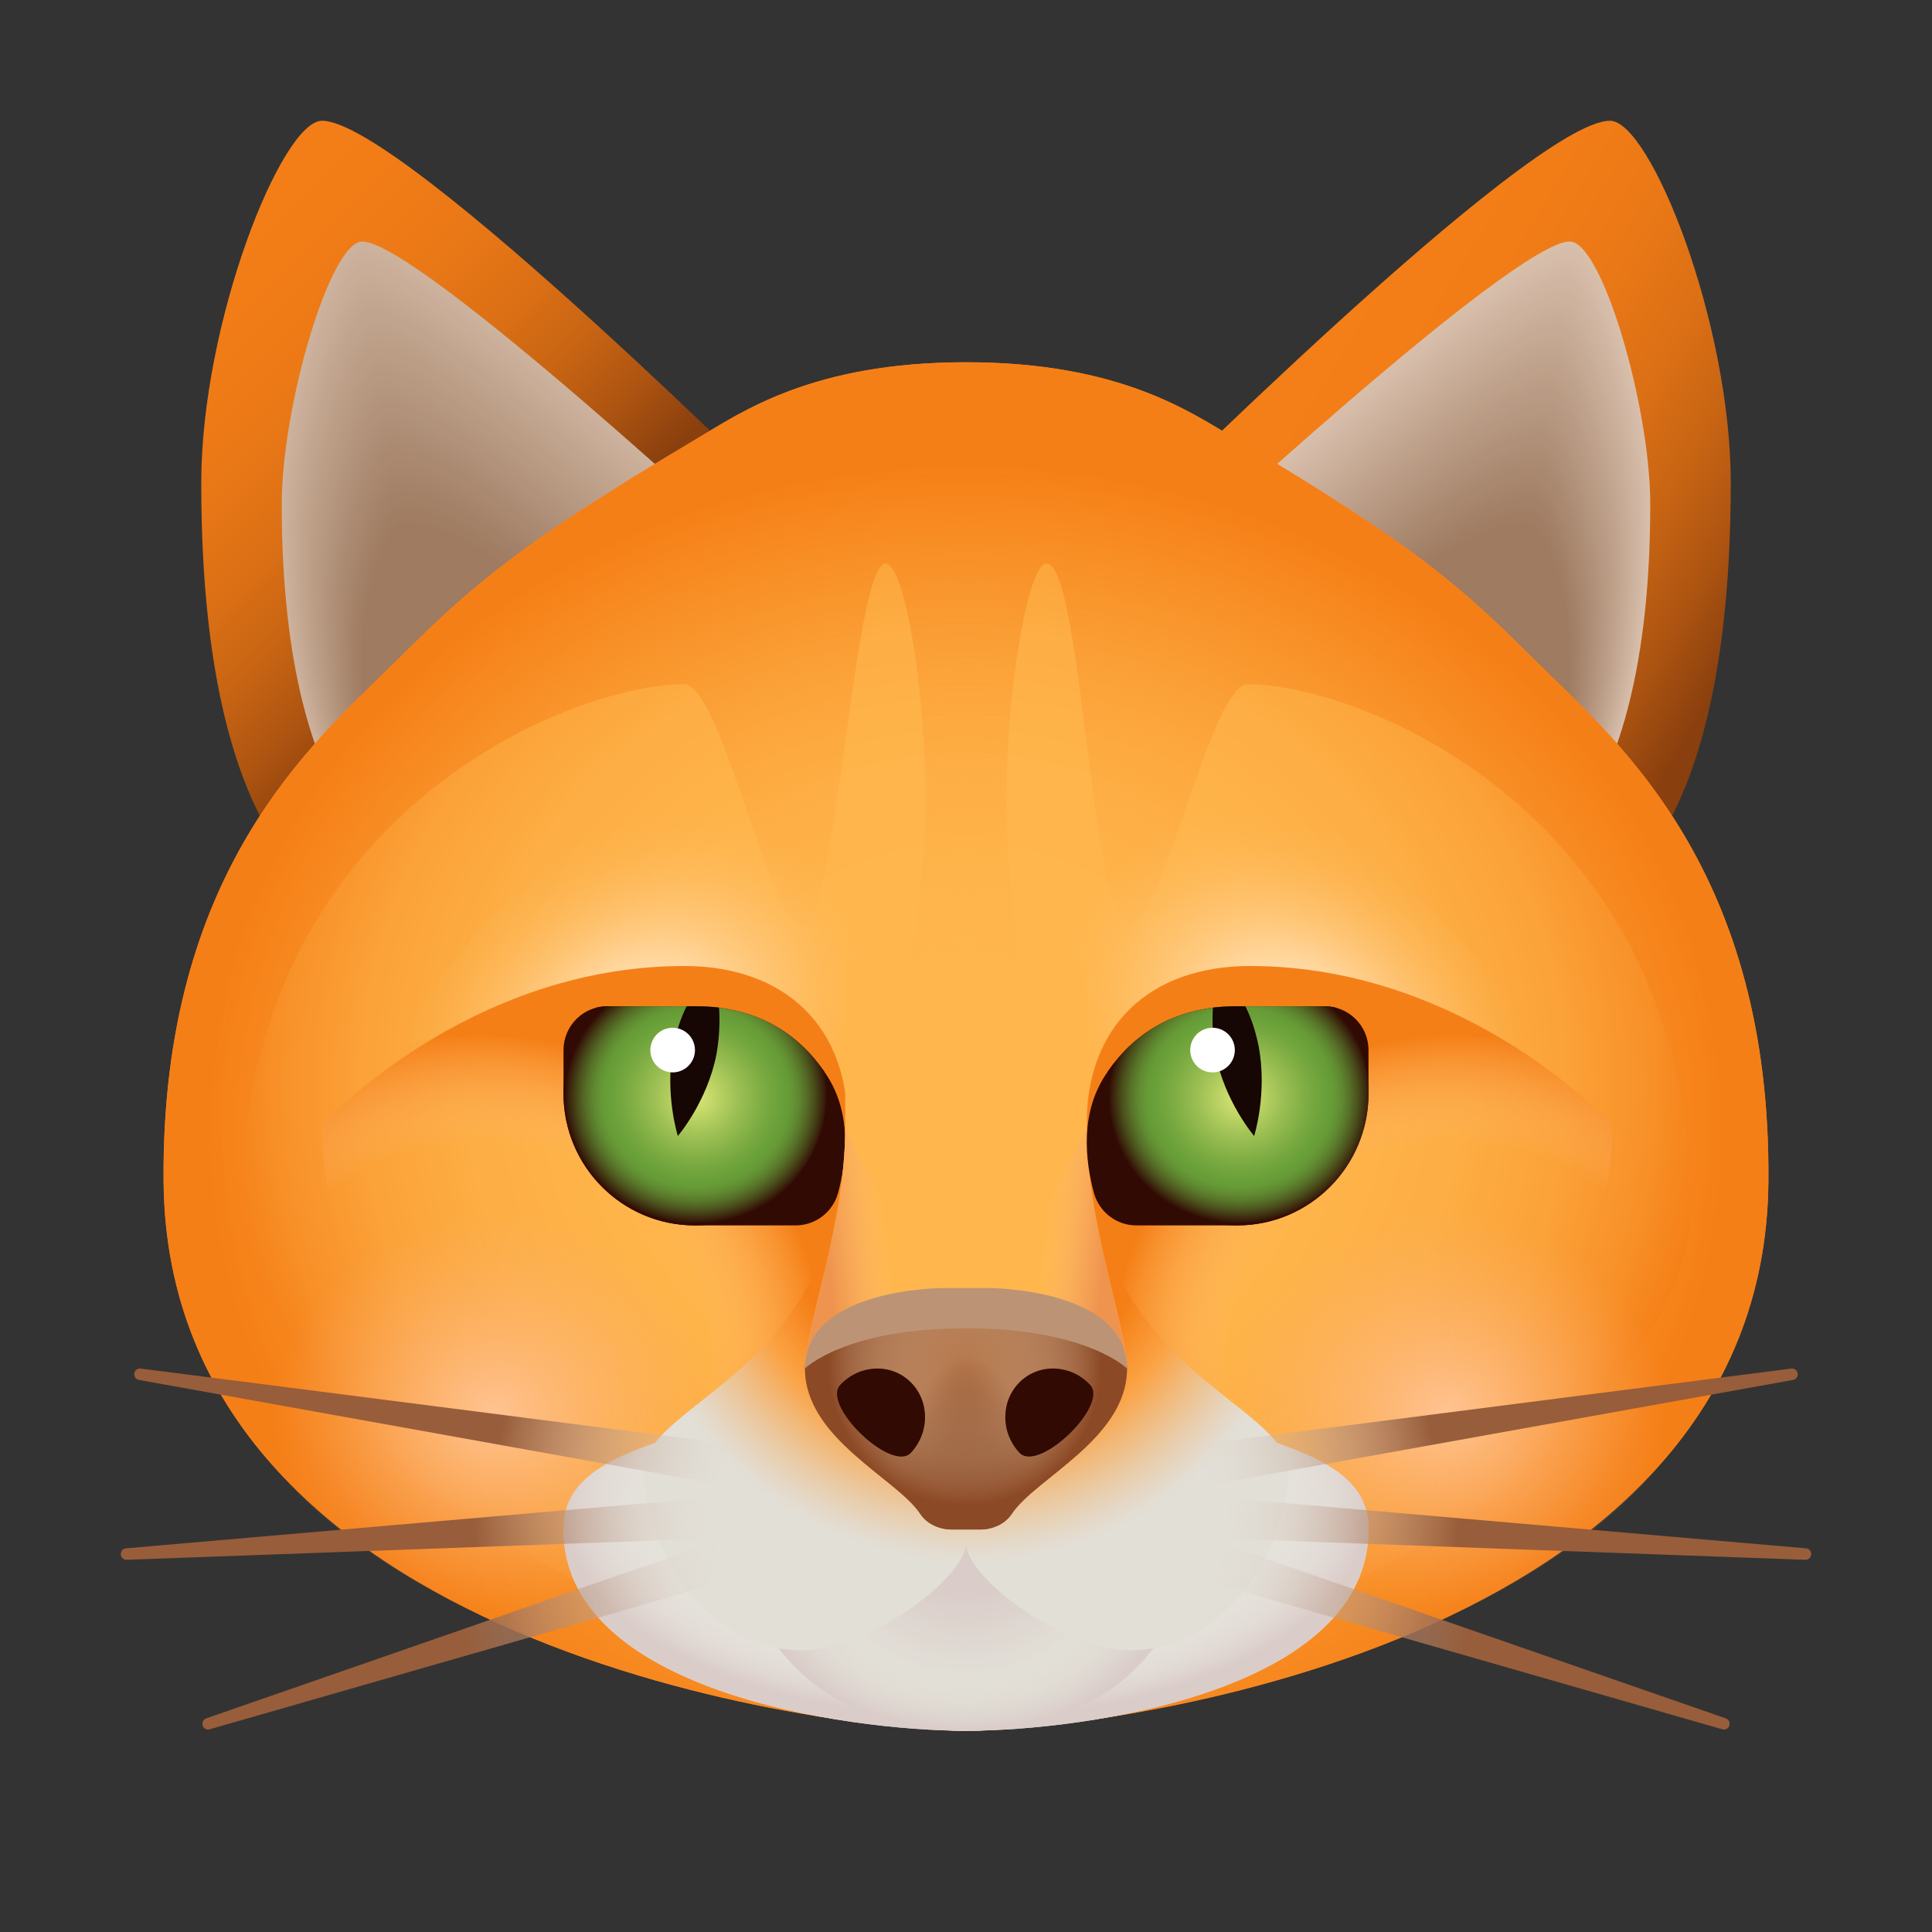 <svg xmlns="http://www.w3.org/2000/svg"  viewBox="0 0 48 48" width="32px" height="32px"><rect x="0" y="0" width="48" height="48" fill="#333333" stroke="none"/><linearGradient id="lqP99P5_ON9uJZhpAmjP~a" x1="31.138" x2="43.497" y1="8.321" y2="15.773" gradientUnits="userSpaceOnUse"><stop offset="0" stop-color="#f57f17"/><stop offset=".294" stop-color="#f27d17"/><stop offset=".474" stop-color="#ea7816"/><stop offset=".623" stop-color="#dc7015"/><stop offset=".756" stop-color="#c76413"/><stop offset=".877" stop-color="#ad5411"/><stop offset=".989" stop-color="#8d410e"/><stop offset="1" stop-color="#893f0e"/></linearGradient><path fill="url(#lqP99P5_ON9uJZhpAmjP~a)" d="M28,13c0,0,10-10,12-10c1,0,3,5,3,9c0,10.253-4,11-5,11C31,20,28,13,28,13z"/><path fill="#d8bfac" d="M29,14c0,0,8.6-8,10-8c0.8,0,2,4.093,2,6.526C41,20.621,37.8,22,37,22C31.4,19.632,29,14,29,14z"/><path fill="#d7beab" d="M29.039,14.039c0,0,8.537-7.947,9.946-7.947c0.796,0,1.988,4.063,1.988,6.484 c0,8.052-3.186,9.424-3.982,9.424C31.416,19.644,29.039,14.039,29.039,14.039z"/><path fill="#d6bdaa" d="M29.079,14.079c0,0,8.474-7.895,9.893-7.895c0.793,0,1.975,4.034,1.975,6.442 c0,8.009-3.172,9.374-3.965,9.374C31.432,19.657,29.079,14.079,29.079,14.079z"/><path fill="#d6bca9" d="M29.118,14.118c0,0,8.411-7.842,9.839-7.842c0.789,0,1.963,4.004,1.963,6.4 c0,7.966-3.158,9.324-3.947,9.324C31.447,19.669,29.118,14.118,29.118,14.118z"/><path fill="#d5bba8" d="M29.158,14.158c0,0,8.347-7.789,9.786-7.789c0.786,0,1.951,3.975,1.951,6.357 c0,7.924-3.144,9.274-3.93,9.274C31.463,19.681,29.158,14.158,29.158,14.158z"/><path fill="#d4bba7" d="M29.197,14.197c0,0,8.284-7.737,9.732-7.737c0.782,0,1.939,3.945,1.939,6.315 c0,7.881-3.13,9.224-3.912,9.224C31.479,19.694,29.197,14.197,29.197,14.197z"/><path fill="#d3baa6" d="M29.237,14.237c0,0,8.221-7.684,9.679-7.684c0.779,0,1.926,3.916,1.926,6.273 c0,7.839-3.116,9.175-3.895,9.175C31.495,19.706,29.237,14.237,29.237,14.237z"/><path fill="#d3b9a5" d="M29.276,14.276c0,0,8.158-7.632,9.625-7.632c0.775,0,1.914,3.886,1.914,6.231 c0,7.796-3.102,9.125-3.877,9.125C31.511,19.719,29.276,14.276,29.276,14.276z"/><path fill="#d2b8a4" d="M29.316,14.316c0,0,8.095-7.579,9.572-7.579c0.772,0,1.902,3.857,1.902,6.188 c0,7.753-3.088,9.075-3.86,9.075C31.526,19.731,29.316,14.316,29.316,14.316z"/><path fill="#d1b7a3" d="M29.355,14.355c0,0,8.032-7.526,9.518-7.526c0.768,0,1.889,3.828,1.889,6.146 c0,7.711-3.074,9.025-3.842,9.025C31.542,19.744,29.355,14.355,29.355,14.355z"/><path fill="#d0b6a2" d="M29.395,14.395c0,0,7.968-7.474,9.465-7.474c0.765,0,1.877,3.798,1.877,6.104 c0,7.668-3.06,8.975-3.825,8.975C31.558,19.756,29.395,14.395,29.395,14.395z"/><path fill="#d0b5a1" d="M29.434,14.434c0,0,7.905-7.421,9.411-7.421c0.761,0,1.865,3.769,1.865,6.062 c0,7.626-3.046,8.925-3.807,8.925C31.574,19.769,29.434,14.434,29.434,14.434z"/><path fill="#cfb4a0" d="M29.474,14.474c0,0,7.842-7.368,9.358-7.368c0.758,0,1.853,3.739,1.853,6.019 c0,7.583-3.032,8.875-3.789,8.875C31.589,19.781,29.474,14.474,29.474,14.474z"/><path fill="#ceb39f" d="M29.513,14.513c0,0,7.779-7.316,9.304-7.316c0.754,0,1.84,3.71,1.84,5.977 c0,7.54-3.018,8.825-3.772,8.825C31.605,19.794,29.513,14.513,29.513,14.513z"/><path fill="#cdb29e" d="M29.553,14.553c0,0,7.716-7.263,9.251-7.263c0.751,0,1.828,3.68,1.828,5.935 c0,7.498-3.004,8.776-3.754,8.776C31.621,19.806,29.553,14.553,29.553,14.553z"/><path fill="#cdb29d" d="M29.592,14.592c0,0,7.653-7.211,9.197-7.211c0.747,0,1.816,3.651,1.816,5.893 c0,7.455-2.989,8.726-3.737,8.726C31.637,19.819,29.592,14.592,29.592,14.592z"/><path fill="#ccb19c" d="M29.632,14.632c0,0,7.589-7.158,9.144-7.158c0.744,0,1.804,3.622,1.804,5.85 c0,7.413-2.975,8.676-3.719,8.676C31.653,19.831,29.632,14.632,29.632,14.632z"/><path fill="#cbb09b" d="M29.671,14.671c0,0,7.526-7.105,9.09-7.105c0.74,0,1.791,3.592,1.791,5.808 c0,7.37-2.961,8.626-3.702,8.626C31.668,19.843,29.671,14.671,29.671,14.671z"/><path fill="#caaf9a" d="M29.711,14.711c0,0,7.463-7.053,9.037-7.053c0.737,0,1.779,3.563,1.779,5.766 c0,7.327-2.947,8.576-3.684,8.576C31.684,19.856,29.711,14.711,29.711,14.711z"/><path fill="#c9ae99" d="M29.75,14.75c0,0,7.4-7,8.983-7c0.733,0,1.767,3.533,1.767,5.724c0,7.285-2.933,8.526-3.667,8.526 C31.7,19.868,29.75,14.75,29.75,14.75z"/><path fill="#c9ad98" d="M29.789,14.789c0,0,7.337-6.947,8.93-6.947c0.73,0,1.754,3.504,1.754,5.681 c0,7.242-2.919,8.476-3.649,8.476C31.716,19.881,29.789,14.789,29.789,14.789z"/><path fill="#c8ac97" d="M29.829,14.829c0,0,7.274-6.895,8.876-6.895c0.726,0,1.742,3.474,1.742,5.639 c0,7.2-2.905,8.427-3.632,8.427C31.732,19.893,29.829,14.829,29.829,14.829z"/><path fill="#c7ab96" d="M29.868,14.868c0,0,7.211-6.842,8.823-6.842c0.723,0,1.73,3.445,1.73,5.597 c0,7.157-2.891,8.377-3.614,8.377C31.747,19.906,29.868,14.868,29.868,14.868z"/><path fill="#c6aa95" d="M29.908,14.908c0,0,7.147-6.789,8.769-6.789c0.719,0,1.718,3.416,1.718,5.555 c0,7.114-2.877,8.327-3.596,8.327C31.763,19.918,29.908,14.908,29.908,14.908z"/><path fill="#c6aa94" d="M29.947,14.947c0,0,7.084-6.737,8.716-6.737c0.716,0,1.705,3.386,1.705,5.512 c0,7.072-2.863,8.277-3.579,8.277C31.779,19.931,29.947,14.947,29.947,14.947z"/><path fill="#c5a993" d="M29.987,14.987c0,0,7.021-6.684,8.662-6.684c0.712,0,1.693,3.357,1.693,5.47 c0,7.029-2.849,8.227-3.561,8.227C31.795,19.943,29.987,14.987,29.987,14.987z"/><path fill="#c4a892" d="M30.026,15.026c0,0,6.958-6.632,8.609-6.632c0.709,0,1.681,3.327,1.681,5.428 c0,6.987-2.835,8.177-3.544,8.177C31.811,19.956,30.026,15.026,30.026,15.026z"/><path fill="#c3a791" d="M30.066,15.066c0,0,6.895-6.579,8.555-6.579c0.705,0,1.668,3.298,1.668,5.386 c0,6.944-2.821,8.127-3.526,8.127C31.826,19.968,30.066,15.066,30.066,15.066z"/><path fill="#c3a690" d="M30.105,15.105c0,0,6.832-6.526,8.502-6.526c0.702,0,1.656,3.268,1.656,5.343 c0,6.901-2.807,8.078-3.509,8.078C31.842,19.981,30.105,15.105,30.105,15.105z"/><path fill="#c2a58f" d="M30.145,15.145c0,0,6.768-6.474,8.448-6.474c0.698,0,1.644,3.239,1.644,5.301 c0,6.859-2.793,8.028-3.491,8.028C31.858,19.993,30.145,15.145,30.145,15.145z"/><path fill="#c1a48e" d="M30.184,15.184c0,0,6.705-6.421,8.395-6.421c0.695,0,1.632,3.209,1.632,5.259 c0,6.816-2.779,7.978-3.474,7.978C31.874,20.006,30.184,15.184,30.184,15.184z"/><path fill="#c0a38d" d="M30.224,15.224c0,0,6.642-6.368,8.341-6.368c0.691,0,1.619,3.18,1.619,5.217 c0,6.774-2.765,7.928-3.456,7.928C31.889,20.018,30.224,15.224,30.224,15.224z"/><path fill="#c0a28c" d="M30.263,15.263c0,0,6.579-6.316,8.288-6.316c0.688,0,1.607,3.151,1.607,5.175 c0,6.731-2.751,7.878-3.439,7.878C31.905,20.03,30.263,15.263,30.263,15.263z"/><path fill="#bfa18b" d="M30.303,15.303c0,0,6.516-6.263,8.234-6.263c0.684,0,1.595,3.121,1.595,5.132 c0,6.688-2.737,7.828-3.421,7.828C31.921,20.043,30.303,15.303,30.303,15.303z"/><path fill="#bea18a" d="M30.342,15.342c0,0,6.453-6.211,8.181-6.211c0.681,0,1.582,3.092,1.582,5.09 c0,6.646-2.723,7.778-3.404,7.778C31.937,20.055,30.342,15.342,30.342,15.342z"/><path fill="#bda089" d="M30.382,15.382c0,0,6.389-6.158,8.127-6.158c0.677,0,1.57,3.062,1.57,5.048 c0,6.603-2.709,7.729-3.386,7.729C31.953,20.068,30.382,15.382,30.382,15.382z"/><path fill="#bd9f88" d="M30.421,15.421c0,0,6.326-6.105,8.074-6.105c0.674,0,1.558,3.033,1.558,5.006 c0,6.561-2.695,7.679-3.368,7.679C31.968,20.08,30.421,15.421,30.421,15.421z"/><path fill="#bc9e87" d="M30.461,15.461c0,0,6.263-6.053,8.02-6.053c0.67,0,1.546,3.003,1.546,4.963 c0,6.518-2.681,7.629-3.351,7.629C31.984,20.093,30.461,15.461,30.461,15.461z"/><path fill="#bb9d86" d="M30.5,15.5c0,0,6.2-6,7.967-6C39.133,9.5,40,12.474,40,14.421C40,20.896,37.333,22,36.667,22 C32,20.105,30.5,15.5,30.5,15.5z"/><path fill="#ba9c86" d="M30.539,15.539c0,0,6.137-5.947,7.913-5.947c0.663,0,1.521,2.945,1.521,4.879 c0,6.433-2.653,7.529-3.316,7.529C32.016,20.118,30.539,15.539,30.539,15.539z"/><path fill="#b99b85" d="M30.579,15.579c0,0,6.074-5.895,7.86-5.895c0.66,0,1.509,2.915,1.509,4.837 c0,6.39-2.639,7.479-3.298,7.479C32.032,20.13,30.579,15.579,30.579,15.579z"/><path fill="#b99a84" d="M30.618,15.618c0,0,6.011-5.842,7.806-5.842c0.656,0,1.496,2.886,1.496,4.794 c0,6.348-2.625,7.429-3.281,7.429C32.047,20.143,30.618,15.618,30.618,15.618z"/><path fill="#b89983" d="M30.658,15.658c0,0,5.947-5.789,7.753-5.789c0.653,0,1.484,2.856,1.484,4.752 c0,6.305-2.611,7.38-3.263,7.38C32.063,20.155,30.658,15.658,30.658,15.658z"/><path fill="#b79982" d="M30.697,15.697c0,0,5.884-5.737,7.699-5.737c0.649,0,1.472,2.827,1.472,4.71 c0,6.262-2.596,7.33-3.246,7.33C32.079,20.168,30.697,15.697,30.697,15.697z"/><path fill="#b69881" d="M30.737,15.737c0,0,5.821-5.684,7.646-5.684c0.646,0,1.46,2.797,1.46,4.668 c0,6.22-2.582,7.28-3.228,7.28C32.095,20.18,30.737,15.737,30.737,15.737z"/><path fill="#b69780" d="M30.776,15.776c0,0,5.758-5.632,7.592-5.632c0.642,0,1.447,2.768,1.447,4.625 c0,6.177-2.568,7.23-3.211,7.23C32.111,20.193,30.776,15.776,30.776,15.776z"/><path fill="#b5967f" d="M30.816,15.816c0,0,5.695-5.579,7.539-5.579c0.639,0,1.435,2.739,1.435,4.583 c0,6.135-2.554,7.18-3.193,7.18C32.126,20.205,30.816,15.816,30.816,15.816z"/><path fill="#b4957e" d="M30.855,15.855c0,0,5.632-5.526,7.485-5.526c0.635,0,1.423,2.709,1.423,4.541 c0,6.092-2.54,7.13-3.175,7.13C32.142,20.217,30.855,15.855,30.855,15.855z"/><path fill="#b3947d" d="M30.895,15.895c0,0,5.568-5.474,7.432-5.474c0.632,0,1.411,2.68,1.411,4.499 c0,6.049-2.526,7.08-3.158,7.08C32.158,20.23,30.895,15.895,30.895,15.895z"/><path fill="#b3937c" d="M30.934,15.934c0,0,5.505-5.421,7.378-5.421c0.628,0,1.398,2.65,1.398,4.456 c0,6.007-2.512,7.03-3.14,7.03C32.174,20.242,30.934,15.934,30.934,15.934z"/><path fill="#b2927b" d="M30.974,15.974c0,0,5.442-5.368,7.325-5.368c0.625,0,1.386,2.621,1.386,4.414 c0,5.964-2.498,6.981-3.123,6.981C32.189,20.255,30.974,15.974,30.974,15.974z"/><path fill="#b1917a" d="M31.013,16.013c0,0,5.379-5.316,7.271-5.316c0.621,0,1.374,2.591,1.374,4.372 c0,5.922-2.484,6.931-3.105,6.931C32.205,20.267,31.013,16.013,31.013,16.013z"/><path fill="#b09079" d="M31.053,16.053c0,0,5.316-5.263,7.218-5.263c0.618,0,1.361,2.562,1.361,4.33 c0,5.879-2.47,6.881-3.088,6.881C32.221,20.28,31.053,16.053,31.053,16.053z"/><path fill="#b09078" d="M31.092,16.092c0,0,5.253-5.211,7.164-5.211c0.614,0,1.349,2.533,1.349,4.287 c0,5.836-2.456,6.831-3.07,6.831C32.237,20.292,31.092,16.092,31.092,16.092z"/><path fill="#af8f77" d="M31.132,16.132c0,0,5.189-5.158,7.111-5.158c0.611,0,1.337,2.503,1.337,4.245 c0,5.794-2.442,6.781-3.053,6.781C32.253,20.305,31.132,16.132,31.132,16.132z"/><path fill="#ae8e76" d="M31.171,16.171c0,0,5.126-5.105,7.057-5.105c0.607,0,1.325,2.474,1.325,4.203 c0,5.751-2.428,6.731-3.035,6.731C32.268,20.317,31.171,16.171,31.171,16.171z"/><path fill="#ad8d75" d="M31.211,16.211c0,0,5.063-5.053,7.004-5.053c0.604,0,1.312,2.444,1.312,4.161 c0,5.709-2.414,6.681-3.018,6.681C32.284,20.33,31.211,16.211,31.211,16.211z"/><path fill="#ad8c74" d="M31.25,16.25c0,0,5-5,6.95-5c0.6,0,1.3,2.415,1.3,4.118c0,5.666-2.4,6.632-3,6.632 C32.3,20.342,31.25,16.25,31.25,16.25z"/><path fill="#ac8b73" d="M31.289,16.289c0,0,4.937-4.947,6.896-4.947c0.596,0,1.288,2.385,1.288,4.076 c0,5.623-2.386,6.582-2.982,6.582C32.316,20.355,31.289,16.289,31.289,16.289z"/><path fill="#ab8a72" d="M31.329,16.329c0,0,4.874-4.895,6.843-4.895c0.593,0,1.275,2.356,1.275,4.034 c0,5.581-2.372,6.532-2.965,6.532C32.332,20.367,31.329,16.329,31.329,16.329z"/><path fill="#aa8971" d="M31.368,16.368c0,0,4.811-4.842,6.789-4.842c0.589,0,1.263,2.326,1.263,3.992 c0,5.538-2.358,6.482-2.947,6.482C32.347,20.38,31.368,16.368,31.368,16.368z"/><path fill="#a98870" d="M31.408,16.408c0,0,4.747-4.789,6.736-4.789c0.586,0,1.251,2.297,1.251,3.949 c0,5.496-2.344,6.432-2.93,6.432C32.363,20.392,31.408,16.408,31.408,16.408z"/><path fill="#a9886f" d="M31.447,16.447c0,0,4.684-4.737,6.682-4.737c0.582,0,1.239,2.268,1.239,3.907 c0,5.453-2.33,6.382-2.912,6.382C32.379,20.404,31.447,16.447,31.447,16.447z"/><path fill="#a8876e" d="M31.487,16.487c0,0,4.621-4.684,6.629-4.684c0.579,0,1.226,2.238,1.226,3.865 c0,5.41-2.316,6.332-2.895,6.332C32.395,20.417,31.487,16.487,31.487,16.487z"/><path fill="#a7866d" d="M31.526,16.526c0,0,4.558-4.632,6.575-4.632c0.575,0,1.214,2.209,1.214,3.823 c0,5.368-2.302,6.283-2.877,6.283C32.411,20.429,31.526,16.526,31.526,16.526z"/><path fill="#a6856c" d="M31.566,16.566c0,0,4.495-4.579,6.522-4.579c0.572,0,1.202,2.179,1.202,3.78 c0,5.325-2.288,6.233-2.86,6.233C32.426,20.442,31.566,16.566,31.566,16.566z"/><path fill="#a6846b" d="M31.605,16.605c0,0,4.432-4.526,6.468-4.526c0.568,0,1.189,2.15,1.189,3.738 c0,5.283-2.274,6.183-2.842,6.183C32.442,20.454,31.605,16.605,31.605,16.605z"/><path fill="#a5836a" d="M31.645,16.645c0,0,4.368-4.474,6.415-4.474c0.565,0,1.177,2.12,1.177,3.696 c0,5.24-2.26,6.133-2.825,6.133C32.458,20.467,31.645,16.645,31.645,16.645z"/><path fill="#a48269" d="M31.684,16.684c0,0,4.305-4.421,6.361-4.421c0.561,0,1.165,2.091,1.165,3.654 c0,5.197-2.246,6.083-2.807,6.083C32.474,20.479,31.684,16.684,31.684,16.684z"/><path fill="#a38168" d="M31.724,16.724c0,0,4.242-4.368,6.308-4.368c0.558,0,1.153,2.062,1.153,3.611 c0,5.155-2.232,6.033-2.789,6.033C32.489,20.492,31.724,16.724,31.724,16.724z"/><path fill="#a38067" d="M31.763,16.763c0,0,4.179-4.316,6.254-4.316c0.554,0,1.14,2.032,1.14,3.569 c0,5.112-2.218,5.983-2.772,5.983C32.505,20.504,31.763,16.763,31.763,16.763z"/><path fill="#a27f66" d="M31.803,16.803c0,0,4.116-4.263,6.201-4.263c0.551,0,1.128,2.003,1.128,3.527 c0,5.07-2.204,5.934-2.754,5.934C32.521,20.517,31.803,16.803,31.803,16.803z"/><path fill="#a17f65" d="M31.842,16.842c0,0,4.053-4.211,6.147-4.211c0.547,0,1.116,1.973,1.116,3.485 c0,5.027-2.189,5.884-2.737,5.884C32.537,20.529,31.842,16.842,31.842,16.842z"/><path fill="#a07e64" d="M31.882,16.882c0,0,3.989-4.158,6.094-4.158c0.544,0,1.104,1.944,1.104,3.443 c0,4.984-2.175,5.834-2.719,5.834C32.553,20.542,31.882,16.882,31.882,16.882z"/><path fill="#a07d63" d="M31.921,16.921c0,0,3.926-4.105,6.04-4.105c0.54,0,1.091,1.914,1.091,3.4 c0,4.942-2.161,5.784-2.702,5.784C32.568,20.554,31.921,16.921,31.921,16.921z"/><path fill="#9f7c62" d="M31.961,16.961c0,0,3.863-4.053,5.987-4.053c0.537,0,1.079,1.885,1.079,3.358 c0,4.899-2.147,5.734-2.684,5.734C32.584,20.566,31.961,16.961,31.961,16.961z"/><path fill="#9e7b61" d="M32,17c0,0,3.8-4,5.933-4C38.467,13,39,14.856,39,16.316C39,21.172,36.867,22,36.333,22 C32.6,20.579,32,17,32,17z"/><linearGradient id="lqP99P5_ON9uJZhpAmjP~b" x1="-404.934" x2="-415.139" y1="5.577" y2="15.782" gradientTransform="matrix(-1 0 0 1 -403 0)" gradientUnits="userSpaceOnUse"><stop offset="0" stop-color="#f57f17"/><stop offset=".294" stop-color="#f27d17"/><stop offset=".474" stop-color="#ea7816"/><stop offset=".623" stop-color="#dc7015"/><stop offset=".756" stop-color="#c76413"/><stop offset=".877" stop-color="#ad5411"/><stop offset=".989" stop-color="#8d410e"/><stop offset="1" stop-color="#893f0e"/></linearGradient><path fill="url(#lqP99P5_ON9uJZhpAmjP~b)" d="M20,13C20,13,10,3,8,3c-1,0-3,5-3,9c0,10.253,4,11,5,11C17,20,20,13,20,13z"/><g><path fill="#cdb29d" d="M19,14c0,0-8.6-8-10-8c-0.8,0-2,4.093-2,6.526C7,20.621,10.2,22,11,22C16.6,19.632,19,14,19,14z"/><path fill="#ccb19c" d="M18.951,14.049c0,0-8.521-7.934-9.933-7.934c-0.796,0-1.985,4.056-1.985,6.474 c0,8.041,3.183,9.412,3.978,9.412C16.58,19.647,18.951,14.049,18.951,14.049z"/><path fill="#cbb09b" d="M18.902,14.098c0,0-8.443-7.869-9.867-7.869c-0.791,0-1.969,4.019-1.969,6.421 c0,7.988,3.165,9.349,3.956,9.349C16.561,19.663,18.902,14.098,18.902,14.098z"/><path fill="#cbaf9a" d="M18.852,14.148c0,0-8.364-7.803-9.8-7.803c-0.787,0-1.954,3.983-1.954,6.368 c0,7.935,3.148,9.287,3.934,9.287C16.541,19.678,18.852,14.148,18.852,14.148z"/><path fill="#caae99" d="M18.803,14.197c0,0-8.285-7.738-9.733-7.738c-0.783,0-1.939,3.946-1.939,6.316 c0,7.882,3.13,9.225,3.913,9.225C16.521,19.694,18.803,14.197,18.803,14.197z"/><path fill="#c9ad98" d="M18.754,14.246c0,0-8.207-7.672-9.667-7.672c-0.778,0-1.923,3.909-1.923,6.263 c0,7.829,3.113,9.163,3.891,9.163C16.502,19.709,18.754,14.246,18.754,14.246z"/><path fill="#c8ad97" d="M18.705,14.295c0,0-8.128-7.607-9.6-7.607c-0.774,0-1.908,3.872-1.908,6.211 c0,7.776,3.095,9.101,3.869,9.101C16.482,19.725,18.705,14.295,18.705,14.295z"/><path fill="#c8ac96" d="M18.656,14.344c0,0-8.049-7.541-9.533-7.541c-0.769,0-1.893,3.836-1.893,6.158 c0,7.723,3.078,9.039,3.847,9.039C16.462,19.74,18.656,14.344,18.656,14.344z"/><path fill="#c7ab95" d="M18.607,14.393c0,0-7.97-7.475-9.467-7.475c-0.765,0-1.878,3.799-1.878,6.105 c0,7.67,3.06,8.977,3.825,8.977C16.443,19.756,18.607,14.393,18.607,14.393z"/><path fill="#c6aa94" d="M18.557,14.443c0,0-7.892-7.41-9.4-7.41c-0.761,0-1.862,3.762-1.862,6.053 c0,7.617,3.043,8.915,3.803,8.915C16.423,19.771,18.557,14.443,18.557,14.443z"/><path fill="#c5a993" d="M18.508,14.492c0,0-7.813-7.344-9.333-7.344c-0.756,0-1.847,3.726-1.847,6 c0,7.563,3.025,8.852,3.781,8.852C16.403,19.787,18.508,14.492,18.508,14.492z"/><path fill="#c5a892" d="M18.459,14.541c0,0-7.734-7.279-9.267-7.279c-0.752,0-1.832,3.689-1.832,5.947 c0,7.51,3.008,8.79,3.76,8.79C16.384,19.802,18.459,14.541,18.459,14.541z"/><path fill="#c4a791" d="M18.41,14.59c0,0-7.656-7.213-9.2-7.213c-0.748,0-1.816,3.652-1.816,5.895 c0,7.457,2.99,8.728,3.738,8.728C16.364,19.818,18.41,14.59,18.41,14.59z"/><path fill="#c3a690" d="M18.361,14.639c0,0-7.577-7.148-9.133-7.148c-0.743,0-1.801,3.616-1.801,5.842 c0,7.404,2.973,8.666,3.716,8.666C16.344,19.833,18.361,14.639,18.361,14.639z"/><path fill="#c2a58f" d="M18.311,14.689c0,0-7.498-7.082-9.067-7.082c-0.739,0-1.786,3.579-1.786,5.789 c0,7.351,2.955,8.604,3.694,8.604C16.325,19.849,18.311,14.689,18.311,14.689z"/><path fill="#c1a48e" d="M18.262,14.738c0,0-7.42-7.016-9-7.016c-0.734,0-1.77,3.542-1.77,5.737 c0,7.298,2.938,8.542,3.672,8.542C16.305,19.865,18.262,14.738,18.262,14.738z"/><path fill="#c1a48d" d="M18.213,14.787c0,0-7.341-6.951-8.933-6.951c-0.73,0-1.755,3.506-1.755,5.684 c0,7.245,2.92,8.48,3.65,8.48C16.285,19.88,18.213,14.787,18.213,14.787z"/><path fill="#c0a38c" d="M18.164,14.836c0,0-7.262-6.885-8.867-6.885c-0.726,0-1.74,3.469-1.74,5.632 c0,7.192,2.903,8.418,3.628,8.418C16.266,19.896,18.164,14.836,18.164,14.836z"/><path fill="#bfa28b" d="M18.115,14.885c0,0-7.184-6.82-8.8-6.82c-0.721,0-1.725,3.432-1.725,5.579 c0,7.139,2.885,8.355,3.607,8.355C16.246,19.911,18.115,14.885,18.115,14.885z"/><path fill="#bea18a" d="M18.066,14.934c0,0-7.105-6.754-8.733-6.754c-0.717,0-1.709,3.396-1.709,5.526 c0,7.086,2.868,8.293,3.585,8.293C16.226,19.927,18.066,14.934,18.066,14.934z"/><path fill="#bea089" d="M18.016,14.984c0,0-7.026-6.689-8.667-6.689c-0.713,0-1.694,3.359-1.694,5.474 c0,7.033,2.85,8.231,3.563,8.231C16.207,19.942,18.016,14.984,18.016,14.984z"/><path fill="#bd9f88" d="M17.967,15.033c0,0-6.948-6.623-8.6-6.623c-0.708,0-1.679,3.322-1.679,5.421 c0,6.98,2.833,8.169,3.541,8.169C16.187,19.958,17.967,15.033,17.967,15.033z"/><path fill="#bc9e87" d="M17.918,15.082c0,0-6.869-6.557-8.533-6.557c-0.704,0-1.663,3.286-1.663,5.368 C7.721,20.82,10.537,22,11.24,22C16.167,19.973,17.918,15.082,17.918,15.082z"/><path fill="#bb9d86" d="M17.869,15.131c0,0-6.79-6.492-8.467-6.492c-0.699,0-1.648,3.249-1.648,5.316 c0,6.873,2.798,8.045,3.497,8.045C16.148,19.989,17.869,15.131,17.869,15.131z"/><path fill="#bb9c85" d="M17.82,15.18c0,0-6.711-6.426-8.4-6.426c-0.695,0-1.633,3.212-1.633,5.263 c0,6.82,2.78,7.983,3.475,7.983C16.128,20.004,17.82,15.18,17.82,15.18z"/><path fill="#ba9b84" d="M17.77,15.23c0,0-6.633-6.361-8.333-6.361c-0.691,0-1.617,3.176-1.617,5.211 c0,6.767,2.763,7.921,3.454,7.921C16.108,20.02,17.77,15.23,17.77,15.23z"/><path fill="#b99b83" d="M17.721,15.279c0,0-6.554-6.295-8.267-6.295c-0.686,0-1.602,3.139-1.602,5.158 c0,6.714,2.745,7.858,3.432,7.858C16.089,20.035,17.721,15.279,17.721,15.279z"/><path fill="#b89a82" d="M17.672,15.328c0,0-6.475-6.23-8.2-6.23c-0.682,0-1.587,3.102-1.587,5.105 c0,6.661,2.728,7.796,3.41,7.796C16.069,20.051,17.672,15.328,17.672,15.328z"/><path fill="#b79981" d="M17.623,15.377c0,0-6.397-6.164-8.133-6.164c-0.678,0-1.572,3.066-1.572,5.053 c0,6.608,2.71,7.734,3.388,7.734C16.049,20.066,17.623,15.377,17.623,15.377z"/><path fill="#b79880" d="M17.574,15.426c0,0-6.318-6.098-8.067-6.098c-0.673,0-1.556,3.029-1.556,5 c0,6.555,2.693,7.672,3.366,7.672C16.03,20.082,17.574,15.426,17.574,15.426z"/><path fill="#b6977f" d="M17.525,15.475c0,0-6.239-6.033-8-6.033c-0.669,0-1.541,2.992-1.541,4.947 c0,6.502,2.675,7.61,3.344,7.61C16.01,20.097,17.525,15.475,17.525,15.475z"/><path fill="#b5967f" d="M17.475,15.525c0,0-6.161-5.967-7.933-5.967c-0.664,0-1.526,2.956-1.526,4.895 c0,6.449,2.658,7.548,3.322,7.548C15.99,20.113,17.475,15.525,17.475,15.525z"/><path fill="#b4957e" d="M17.426,15.574c0,0-6.082-5.902-7.867-5.902c-0.66,0-1.51,2.919-1.51,4.842 C8.049,20.91,10.69,22,11.35,22C15.97,20.129,17.426,15.574,17.426,15.574z"/><path fill="#b4947d" d="M17.377,15.623c0,0-6.003-5.836-7.8-5.836c-0.656,0-1.495,2.882-1.495,4.789 c0,6.343,2.623,7.424,3.279,7.424C15.951,20.144,17.377,15.623,17.377,15.623z"/><path fill="#b3937c" d="M17.328,15.672c0,0-5.925-5.77-7.733-5.77c-0.651,0-1.48,2.846-1.48,4.737 c0,6.29,2.605,7.362,3.257,7.362C15.931,20.16,17.328,15.672,17.328,15.672z"/><path fill="#b2927b" d="M17.279,15.721c0,0-5.846-5.705-7.667-5.705c-0.647,0-1.464,2.809-1.464,4.684 c0,6.237,2.588,7.299,3.235,7.299C15.911,20.175,17.279,15.721,17.279,15.721z"/><path fill="#b1927a" d="M17.23,15.77c0,0-5.767-5.639-7.6-5.639c-0.643,0-1.449,2.772-1.449,4.632 c0,6.183,2.57,7.237,3.213,7.237C15.892,20.191,17.23,15.77,17.23,15.77z"/><path fill="#b09179" d="M17.18,15.82c0,0-5.689-5.574-7.533-5.574c-0.638,0-1.434,2.736-1.434,4.579 c0,6.13,2.553,7.175,3.191,7.175C15.872,20.206,17.18,15.82,17.18,15.82z"/><path fill="#b09078" d="M17.131,15.869c0,0-5.61-5.508-7.467-5.508c-0.634,0-1.419,2.699-1.419,4.526 c0,6.077,2.536,7.113,3.169,7.113C15.852,20.222,17.131,15.869,17.131,15.869z"/><path fill="#af8f77" d="M17.082,15.918c0,0-5.531-5.443-7.4-5.443c-0.63,0-1.403,2.662-1.403,4.474 c0,6.024,2.518,7.051,3.148,7.051C15.833,20.237,17.082,15.918,17.082,15.918z"/><path fill="#ae8e76" d="M17.033,15.967c0,0-5.452-5.377-7.333-5.377c-0.625,0-1.388,2.626-1.388,4.421 c0,5.971,2.501,6.989,3.126,6.989C15.813,20.253,17.033,15.967,17.033,15.967z"/><path fill="#ad8d75" d="M16.984,16.016c0,0-5.374-5.311-7.267-5.311c-0.621,0-1.373,2.589-1.373,4.368 c0,5.918,2.483,6.927,3.104,6.927C15.793,20.268,16.984,16.016,16.984,16.016z"/><path fill="#ad8c74" d="M16.934,16.066c0,0-5.295-5.246-7.2-5.246c-0.616,0-1.357,2.552-1.357,4.316 C8.377,21,10.843,22,11.459,22C15.774,20.284,16.934,16.066,16.934,16.066z"/><path fill="#ac8b73" d="M16.885,16.115c0,0-5.216-5.18-7.133-5.18c-0.612,0-1.342,2.516-1.342,4.263 c0,5.812,2.448,6.802,3.06,6.802C15.754,20.299,16.885,16.115,16.885,16.115z"/><path fill="#ab8a72" d="M16.836,16.164c0,0-5.138-5.115-7.067-5.115c-0.608,0-1.327,2.479-1.327,4.211 c0,5.759,2.431,6.74,3.038,6.74C15.734,20.315,16.836,16.164,16.836,16.164z"/><path fill="#aa8971" d="M16.787,16.213c0,0-5.059-5.049-7-5.049c-0.603,0-1.311,2.442-1.311,4.158 c0,5.706,2.413,6.678,3.016,6.678C15.715,20.33,16.787,16.213,16.787,16.213z"/><path fill="#aa8970" d="M16.738,16.262c0,0-4.98-4.984-6.933-4.984c-0.599,0-1.296,2.406-1.296,4.105 c0,5.653,2.396,6.616,2.995,6.616C15.695,20.346,16.738,16.262,16.738,16.262z"/><path fill="#a9886f" d="M16.689,16.311c0,0-4.902-4.918-6.867-4.918c-0.595,0-1.281,2.369-1.281,4.053 c0,5.6,2.378,6.554,2.973,6.554C15.675,20.362,16.689,16.311,16.689,16.311z"/><path fill="#a8876e" d="M16.639,16.361c0,0-4.823-4.852-6.8-4.852c-0.59,0-1.266,2.332-1.266,4 c0,5.547,2.361,6.492,2.951,6.492C15.656,20.377,16.639,16.361,16.639,16.361z"/><path fill="#a7866d" d="M16.59,16.41c0,0-4.744-4.787-6.733-4.787c-0.586,0-1.25,2.296-1.25,3.947 c0,5.493,2.343,6.43,2.929,6.43C15.636,20.393,16.59,16.41,16.59,16.41z"/><path fill="#a6856c" d="M16.541,16.459c0,0-4.666-4.721-6.667-4.721c-0.581,0-1.235,2.259-1.235,3.895 c0,5.44,2.326,6.368,2.907,6.368C15.616,20.408,16.541,16.459,16.541,16.459z"/><path fill="#a6846b" d="M16.492,16.508c0,0-4.587-4.656-6.6-4.656c-0.577,0-1.22,2.222-1.22,3.842 c0,5.387,2.308,6.305,2.885,6.305C15.597,20.424,16.492,16.508,16.492,16.508z"/><path fill="#a5836a" d="M16.443,16.557c0,0-4.508-4.59-6.533-4.59c-0.573,0-1.204,2.186-1.204,3.789 c0,5.334,2.291,6.243,2.863,6.243C15.577,20.439,16.443,16.557,16.443,16.557z"/><path fill="#a48269" d="M16.393,16.607c0,0-4.43-4.525-6.467-4.525c-0.568,0-1.189,2.149-1.189,3.737 C8.738,21.1,11.011,22,11.579,22C15.557,20.455,16.393,16.607,16.393,16.607z"/><path fill="#a38168" d="M16.344,16.656c0,0-4.351-4.459-6.4-4.459c-0.564,0-1.174,2.112-1.174,3.684 c0,5.228,2.256,6.119,2.82,6.119C15.538,20.47,16.344,16.656,16.344,16.656z"/><path fill="#a38067" d="M16.295,16.705c0,0-4.272-4.393-6.333-4.393c-0.56,0-1.158,2.076-1.158,3.632 c0,5.175,2.238,6.057,2.798,6.057C15.518,20.486,16.295,16.705,16.295,16.705z"/><path fill="#a28066" d="M16.246,16.754c0,0-4.193-4.328-6.267-4.328c-0.555,0-1.143,2.039-1.143,3.579 c0,5.122,2.221,5.995,2.776,5.995C15.498,20.501,16.246,16.754,16.246,16.754z"/><path fill="#a17f65" d="M16.197,16.803c0,0-4.115-4.262-6.2-4.262c-0.551,0-1.128,2.002-1.128,3.526 c0,5.069,2.203,5.933,2.754,5.933C15.479,20.517,16.197,16.803,16.197,16.803z"/><path fill="#a07e64" d="M16.148,16.852c0,0-4.036-4.197-6.133-4.197c-0.546,0-1.113,1.966-1.113,3.474 c0,5.016,2.186,5.871,2.732,5.871C15.459,20.532,16.148,16.852,16.148,16.852z"/><path fill="#a07d63" d="M16.098,16.902c0,0-3.957-4.131-6.067-4.131c-0.542,0-1.097,1.929-1.097,3.421 c0,4.963,2.168,5.808,2.71,5.808C15.439,20.548,16.098,16.902,16.098,16.902z"/><path fill="#9f7c62" d="M16.049,16.951c0,0-3.879-4.066-6-4.066c-0.538,0-1.082,1.892-1.082,3.368 c0,4.91,2.151,5.746,2.689,5.746C15.42,20.563,16.049,16.951,16.049,16.951z"/><path fill="#9e7b61" d="M16,17c0,0-3.8-4-5.933-4C9.533,13,9,14.856,9,16.316C9,21.172,11.133,22,11.667,22 C15.4,20.579,16,17,16,17z"/></g><radialGradient id="lqP99P5_ON9uJZhpAmjP~c" cx="35.933" cy="33.184" r="9.31" gradientTransform="matrix(.952 -.001 .001 1.664 -10.218 -26.58)" gradientUnits="userSpaceOnUse"><stop offset="0" stop-color="#ffbb78" stop-opacity="0"/><stop offset=".288" stop-color="#feb874" stop-opacity=".288"/><stop offset=".556" stop-color="#faad69" stop-opacity=".556"/><stop offset=".816" stop-color="#f39c56" stop-opacity=".816"/><stop offset="1" stop-color="#ec8b44"/></radialGradient><path fill="url(#lqP99P5_ON9uJZhpAmjP~c)" d="M22.095,13.857c0.467,0,0.952,2.914,0.952,5.829c0,1.867-0.581,5.662-0.952,6.8h3.81	c-0.399-0.815-0.952-4.74-0.952-6.8c0-2.914,0.503-5.829,0.952-5.829"/><g><radialGradient id="lqP99P5_ON9uJZhpAmjP~d" cx="35.851" cy="37.072" r="19.556" gradientTransform="matrix(.952 0 0 .866 -10.188 -5.193)" gradientUnits="userSpaceOnUse"><stop offset="0" stop-color="#ffb74d"/><stop offset=".471" stop-color="#ffb54b"/><stop offset=".662" stop-color="#fdae44"/><stop offset=".802" stop-color="#fba238"/><stop offset=".917" stop-color="#f89028"/><stop offset=".997" stop-color="#f57f17"/></radialGradient><path fill="url(#lqP99P5_ON9uJZhpAmjP~d)" d="M38.286,16.549c-1.905-1.887-2.857-2.831-7.619-5.662C29.572,10.236,27.81,9,24,9 s-5.572,1.236-6.667,1.887c-4.762,2.831-5.714,3.775-7.619,5.662C7.809,18.437,4,21.629,4.063,29.349C4.157,40.972,20.698,43,24,43 s19.843-2.028,19.937-13.651C44,21.629,40.191,18.437,38.286,16.549z"/><radialGradient id="lqP99P5_ON9uJZhpAmjP~e" cx="35.897" cy="32.681" r="19.806" gradientTransform="matrix(.952 0 0 .836 -10.188 .804)" gradientUnits="userSpaceOnUse"><stop offset=".141" stop-color="#ffb74d" stop-opacity="0"/><stop offset=".351" stop-color="#feb148" stop-opacity=".244"/><stop offset=".619" stop-color="#fba238" stop-opacity=".556"/><stop offset=".917" stop-color="#f7881f" stop-opacity=".903"/><stop offset="1" stop-color="#f57f17"/></radialGradient><path fill="url(#lqP99P5_ON9uJZhpAmjP~e)" d="M38.286,16.548c-1.905-1.885-2.857-2.827-7.619-5.663C29.571,10.234,27.81,9,24,9 s-5.571,1.234-6.667,1.885c-4.762,2.837-5.714,3.779-7.619,5.663S4,21.629,4.066,29.351C4.162,40.97,20.695,43,24,43 s19.838-2.03,19.934-13.649C44,21.629,40.191,18.433,38.286,16.548z M24,42c-7.619,0-18-6.638-18-12c0-9.714,8.143-13,11-13 c0.952,0,2.202,6.415,3,6c0.797-0.414,1.235-9,2-9c0.467,0,1,3.086,1,6c0,1.867-0.533,5.348-0.905,6.486h3.81 C25.506,25.671,25,22.06,25,20c0-2.914,0.551-6,1-6c0.866,0,1.076,8.512,2,9c0.779,0.412,2.048-6,3-6c2.857,0,11,3.286,11,13 C42,35.362,31.619,42,24,42z"/><radialGradient id="lqP99P5_ON9uJZhpAmjP~f" cx="47.571" cy="45.75" r="5.739" gradientTransform="matrix(.955 0 0 .866 -9.495 -4.52)" gradientUnits="userSpaceOnUse"><stop offset="0" stop-color="#ffc392"/><stop offset=".92" stop-color="#fcb16e" stop-opacity=".077"/><stop offset=".997" stop-color="#fcaf6b" stop-opacity="0"/></radialGradient><path fill="url(#lqP99P5_ON9uJZhpAmjP~f)" d="M38.33,16.549c-1.911-1.887-2.866-2.831-7.643-5.662C29.589,10.236,27.821,9,24,9 s-5.589,1.236-6.687,1.887c-4.777,2.831-5.732,3.775-7.643,5.662c-1.911,1.887-5.732,5.079-5.669,12.8 C4.096,40.972,20.688,43,24,43s19.904-2.028,19.999-13.651C44.062,21.629,40.241,18.437,38.33,16.549z"/><radialGradient id="lqP99P5_ON9uJZhpAmjP~g" cx="-450.578" cy="45.75" r="5.739" gradientTransform="matrix(-.956 0 0 .866 -418.475 -4.52)" gradientUnits="userSpaceOnUse"><stop offset="0" stop-color="#ffc392"/><stop offset=".92" stop-color="#fcb16e" stop-opacity=".077"/><stop offset=".997" stop-color="#fcaf6b" stop-opacity="0"/></radialGradient><path fill="url(#lqP99P5_ON9uJZhpAmjP~g)" d="M9.668,16.549c1.911-1.887,2.866-2.831,7.644-5.662C18.41,10.236,20.178,9,24,9 s5.59,1.236,6.688,1.887c4.777,2.831,5.733,3.775,7.644,5.662c1.911,1.887,5.73,5.079,5.667,12.8C43.904,40.972,27.312,43,24,43 S4.096,40.972,4.001,29.349C3.938,21.629,7.757,18.437,9.668,16.549z"/></g><radialGradient id="lqP99P5_ON9uJZhpAmjP~h" cx="-56.42" cy="6.334" r="3.711" gradientTransform="matrix(1.436 -.457 .858 1.382 107.65 -9.153)" gradientUnits="userSpaceOnUse"><stop offset="0" stop-color="#fff3e0"/><stop offset=".124" stop-color="#ffeed6" stop-opacity=".875"/><stop offset=".339" stop-color="#ffe2ba" stop-opacity=".66"/><stop offset=".619" stop-color="#fece8c" stop-opacity=".379"/><stop offset=".95" stop-color="#fdb24e" stop-opacity=".047"/><stop offset=".997" stop-color="#fdae44" stop-opacity="0"/></radialGradient><path fill="url(#lqP99P5_ON9uJZhpAmjP~h)" d="M26.003,27.75c0,0,5.997-2.75,11.997-1.75c0-1-4.125-6-6.874-6	c-2.126,0-5.096,2.537-5.123,5.613C25.985,27.657,26.003,27.75,26.003,27.75z"/><radialGradient id="lqP99P5_ON9uJZhpAmjP~i" cx="-347.8" cy="6.334" r="3.711" gradientTransform="matrix(-1.435 -.457 -.857 1.382 -477.75 -142.283)" gradientUnits="userSpaceOnUse"><stop offset="0" stop-color="#fff3e0"/><stop offset=".124" stop-color="#ffeed6" stop-opacity=".875"/><stop offset=".339" stop-color="#ffe2ba" stop-opacity=".66"/><stop offset=".619" stop-color="#fece8c" stop-opacity=".379"/><stop offset=".95" stop-color="#fdb24e" stop-opacity=".047"/><stop offset=".997" stop-color="#fdae44" stop-opacity="0"/></radialGradient><path fill="url(#lqP99P5_ON9uJZhpAmjP~i)" d="M21.992,27.75C21.992,27.75,17,24,10,26c0-1,4.123-6,6.871-6c2.129,0,5.094,2.537,5.121,5.613	C22.01,27.657,21.992,27.75,21.992,27.75z"/><radialGradient id="lqP99P5_ON9uJZhpAmjP~j" cx="-372.301" cy="33.659" r="7.976" gradientTransform="matrix(-1.077 0 0 1 -389.069 0)" gradientUnits="userSpaceOnUse"><stop offset=".659" stop-color="#ffbb78" stop-opacity="0"/><stop offset=".88" stop-color="#f89235" stop-opacity=".655"/><stop offset=".997" stop-color="#f57f17"/></radialGradient><path fill="url(#lqP99P5_ON9uJZhpAmjP~j)" d="M21.055,29.782c0-0.602-0.009-1.277-0.001-1.782c0.041-2.498-1.56-4-4.055-4	c-5.401,0-9,3.951-9,3.951c0,7,8.332,7.895,8.332,7.895S21.055,34,21.055,29.782z"/><radialGradient id="lqP99P5_ON9uJZhpAmjP~k" cx="87.36" cy="33.659" r="7.976" gradientTransform="matrix(1.077 0 0 1 -57.876 0)" gradientUnits="userSpaceOnUse"><stop offset=".659" stop-color="#ffbb78" stop-opacity="0"/><stop offset=".88" stop-color="#f89235" stop-opacity=".655"/><stop offset=".997" stop-color="#f57f17"/></radialGradient><path fill="url(#lqP99P5_ON9uJZhpAmjP~k)" d="M31.723,35.846c0,0,8.332-0.895,8.332-7.895c0,0-3.599-3.951-9-3.951	c-2.495,0-4.095,1.502-4.055,4C27.009,28.506,27,29.181,27,29.782C27,34,31.723,35.846,31.723,35.846z"/><g><path fill="#310a03" d="M20.477,26.622C19.846,25.708,18.844,25,17.266,25h-2.177C14.487,25,14,25.487,14,26.089v1.089 c0,1.677,1.371,3.267,3.266,3.267h2.502c0.495,0,0.924-0.332,1.054-0.809C21.037,28.843,21.185,27.613,20.477,26.622z"/><radialGradient id="lqP99P5_ON9uJZhpAmjP~l" cx="-20.997" cy="27.273" r="3.269" gradientTransform="matrix(1 0 0 .959 38.291 1.115)" gradientUnits="userSpaceOnUse"><stop offset="0" stop-color="#dce775"/><stop offset=".019" stop-color="#d8e473"/><stop offset=".325" stop-color="#9cbf53"/><stop offset=".55" stop-color="#76a83f"/><stop offset=".668" stop-color="#689f38"/><stop offset=".714" stop-color="#669a36"/><stop offset=".77" stop-color="#608b31"/><stop offset=".832" stop-color="#577228"/><stop offset=".898" stop-color="#4a4f1b"/><stop offset=".967" stop-color="#3a220c"/><stop offset="1" stop-color="#310a03"/></radialGradient><path fill="url(#lqP99P5_ON9uJZhpAmjP~l)" d="M20.532,27.178c0,0.751-0.261,1.448-0.686,1.993c-0.588,0.773-1.524,1.274-2.58,1.274 c-1.807,0-3.266-1.459-3.266-3.267c0-0.664,0.196-1.285,0.533-1.797c0.088-0.117,0.176-0.235,0.272-0.344 C14.929,25,15.089,25,15.089,25h2.177c1.579,0,2.58,0.708,3.212,1.622c0.011,0.011,0,0.011,0,0.011 C20.521,26.808,20.532,26.993,20.532,27.178z"/><path fill="#160604" d="M17.799,26.198c-0.229,1.176-0.958,2.025-0.958,2.025s-0.337-1.056-0.109-2.243 c0.076-0.37,0.185-0.697,0.327-0.98h0.207c0.207,0,0.414,0.011,0.599,0.033C17.886,25.37,17.876,25.773,17.799,26.198z"/><path fill="#fff" d="M16.712 25.535A0.554 0.554 0 1 0 16.712 26.643A0.554 0.554 0 1 0 16.712 25.535Z"/></g><path fill="#e2dfd7" d="M24,34c-1.768,0-2,0.067-5,1s-5,1.298-5,3c0,4,7,5,10,5s10-1,10-5c0-1.702-2-2.067-5-3	S25.768,34,24,34z"/><radialGradient id="lqP99P5_ON9uJZhpAmjP~m" cx="24" cy="37.398" r="10.065" gradientTransform="matrix(1 0 0 .525 0 17.77)" gradientUnits="userSpaceOnUse"><stop offset=".712" stop-color="#f3f4f1" stop-opacity="0"/><stop offset=".842" stop-color="#e7e0dd" stop-opacity=".451"/><stop offset="1" stop-color="#daccc8"/></radialGradient><path fill="url(#lqP99P5_ON9uJZhpAmjP~m)" d="M34,38c0,4-7,5-10,5s-10-1-10-5c0-1.7,2-2.07,5-3s3.23-1,5-1s2,0.07,5,1S34,36.3,34,38z"/><g><radialGradient id="lqP99P5_ON9uJZhpAmjP~n" cx="-12.445" cy="-31.128" r="4.717" gradientTransform="matrix(1.181 0 0 1.818 38.693 89.669)" gradientUnits="userSpaceOnUse"><stop offset=".739" stop-color="#daccc8"/><stop offset="1" stop-color="#e2dfd7"/></radialGradient><path fill="url(#lqP99P5_ON9uJZhpAmjP~n)" d="M17.994,37c0,0,0.005,6,6.016,6C30,43,30,37,30,37H17.994z"/><radialGradient id="lqP99P5_ON9uJZhpAmjP~o" cx="-12.458" cy="-27.453" r="4.263" gradientTransform="matrix(1.181 0 0 .886 38.693 63.57)" gradientUnits="userSpaceOnUse"><stop offset=".66" stop-color="#e2dfd7" stop-opacity="0"/><stop offset="1" stop-color="#daccc8"/></radialGradient><path fill="url(#lqP99P5_ON9uJZhpAmjP~o)" d="M17.994,37c0,0,0.005,6,6.016,6C30,43,30,37,30,37H17.994z"/></g><radialGradient id="lqP99P5_ON9uJZhpAmjP~p" cx="24.085" cy="30.294" r="8.522" gradientUnits="userSpaceOnUse"><stop offset=".52" stop-color="#f57f16"/><stop offset=".544" stop-color="#f6851d"/><stop offset=".678" stop-color="#fba243"/><stop offset=".772" stop-color="#f2b877"/><stop offset=".877" stop-color="#e9cdab"/><stop offset=".956" stop-color="#e4dacb"/><stop offset="1" stop-color="#e2dfd7"/></radialGradient><path fill="url(#lqP99P5_ON9uJZhpAmjP~p)" d="M27,28c-0.86,0-2.29,3-3,3s-2.14-3-3-3c0,6.13-5,6.78-5,8.56c0,1.77,1.45,4.44,3.91,4.44	c1.64,0,4.09-1.78,4.09-2.67c0,0.89,2.45,2.67,4.09,2.67c2.46,0,3.91-2.67,3.91-4.44C32,34.78,27,34.13,27,28z"/><path fill="#ffb74d" d="M27,24h-3h-3c0,0,0,2,0,4c0,2.44-1,5-1,6h4h4c0-1-1-3.56-1-6C27,26,27,24,27,24z"/><linearGradient id="lqP99P5_ON9uJZhpAmjP~q" x1="20.557" x2="24.531" y1="31.222" y2="30.768" gradientUnits="userSpaceOnUse"><stop offset=".003" stop-color="#ef944e"/><stop offset=".11" stop-color="#f29c58" stop-opacity=".717"/><stop offset=".289" stop-color="#f9b072" stop-opacity=".238"/><stop offset=".379" stop-color="#fdbc82" stop-opacity="0"/></linearGradient><path fill="url(#lqP99P5_ON9uJZhpAmjP~q)" d="M21,28c0,2.44-1,5-1,6h4L21,28z"/><linearGradient id="lqP99P5_ON9uJZhpAmjP~r" x1="-459.443" x2="-455.469" y1="31.222" y2="30.768" gradientTransform="matrix(-1 0 0 1 -432 0)" gradientUnits="userSpaceOnUse"><stop offset=".003" stop-color="#ef944e"/><stop offset=".11" stop-color="#f29c58" stop-opacity=".717"/><stop offset=".289" stop-color="#f9b072" stop-opacity=".238"/><stop offset=".379" stop-color="#fdbc82" stop-opacity="0"/></linearGradient><path fill="url(#lqP99P5_ON9uJZhpAmjP~r)" d="M27,28c0,2.44,1,5,1,6h-4L27,28z"/><g><radialGradient id="lqP99P5_ON9uJZhpAmjP~s" cx="24.024" cy="38.338" r="1.901" gradientTransform="matrix(1 0 0 2.449 0 -55.547)" gradientUnits="userSpaceOnUse"><stop offset="0" stop-color="#8a4723"/><stop offset=".325" stop-color="#8d4a26"/><stop offset=".578" stop-color="#96542e"/><stop offset=".807" stop-color="#a4643c"/><stop offset="1" stop-color="#b7794d"/></radialGradient><path fill="url(#lqP99P5_ON9uJZhpAmjP~s)" d="M20,34c0,1.742,2.275,2.725,2.863,3.61c0.172,0.258,0.48,0.39,0.791,0.39h0.693 c0.31,0,0.619-0.131,0.791-0.39C25.725,36.725,28,35.742,28,34C28,32,20,32,20,34z"/><radialGradient id="lqP99P5_ON9uJZhpAmjP~t" cx="23.971" cy="33.918" r="3.77" gradientTransform="matrix(1 0 0 1.025 0 -.837)" gradientUnits="userSpaceOnUse"><stop offset="0" stop-color="#bc9475" stop-opacity="0"/><stop offset=".23" stop-color="#ba9172" stop-opacity=".255"/><stop offset=".421" stop-color="#b48767" stop-opacity=".468"/><stop offset=".6" stop-color="#a97756" stop-opacity=".665"/><stop offset=".769" stop-color="#9b603e" stop-opacity=".853"/><stop offset=".901" stop-color="#8c4925"/></radialGradient><path fill="url(#lqP99P5_ON9uJZhpAmjP~t)" d="M20,34c0,1.742,2.275,2.725,2.863,3.61c0.172,0.258,0.48,0.39,0.791,0.39h0.693 c0.31,0,0.619-0.131,0.791-0.39C25.725,36.725,28,35.742,28,34C28,32,20,32,20,34z"/><path fill="#bc9475" d="M24.571,32h-1.143c0,0-3.429,0-3.429,2c0,0,1-1,4-1c3,0,4,1,4,1C28,32,24.571,32,24.571,32z"/><path fill="#310a03" d="M25.327 36.093c-.475-.509-.467-1.3.018-1.766s1.263-.43 1.738.079C27.558 34.916 25.802 36.602 25.327 36.093zM20.876 34.407c.475-.509 1.253-.545 1.738-.079s.493 1.256.018 1.766C22.157 36.602 20.401 34.916 20.876 34.407z"/></g><g><linearGradient id="lqP99P5_ON9uJZhpAmjP~u" x1="17.867" x2="11.783" y1="37.706" y2="38.118" gradientUnits="userSpaceOnUse"><stop offset="0" stop-color="#e4e0da" stop-opacity="0"/><stop offset=".288" stop-color="#d0bdb0" stop-opacity=".288"/><stop offset=".936" stop-color="#9d6645" stop-opacity=".936"/><stop offset="1" stop-color="#985d3a"/></linearGradient><path fill="url(#lqP99P5_ON9uJZhpAmjP~u)" d="M3.128,38.468l15.16-1.315c0.283-0.025,0.531,0.189,0.556,0.477 c0.024,0.288-0.186,0.542-0.468,0.566c-0.008,0.001-0.017,0.001-0.025,0.002L3.145,38.753C3.068,38.756,3.003,38.694,3,38.615 C2.997,38.539,3.054,38.474,3.128,38.468z"/><linearGradient id="lqP99P5_ON9uJZhpAmjP~v" x1="18.084" x2="11.482" y1="38.724" y2="40.66" gradientUnits="userSpaceOnUse"><stop offset="0" stop-color="#e4e0da" stop-opacity="0"/><stop offset=".288" stop-color="#d0bdb0" stop-opacity=".288"/><stop offset=".936" stop-color="#9d6645" stop-opacity=".936"/><stop offset="1" stop-color="#985d3a"/></linearGradient><path fill="url(#lqP99P5_ON9uJZhpAmjP~v)" d="M5.123,42.692l13.197-4.582c0.269-0.093,0.561,0.053,0.652,0.327s-0.052,0.571-0.321,0.664 c-0.008,0.003-0.018,0.006-0.026,0.008L5.206,42.965c-0.075,0.021-0.152-0.023-0.173-0.099C5.013,42.793,5.053,42.717,5.123,42.692 z"/><linearGradient id="lqP99P5_ON9uJZhpAmjP~w" x1="18.365" x2="12.468" y1="36.616" y2="35.411" gradientUnits="userSpaceOnUse"><stop offset="0" stop-color="#e4e0da" stop-opacity="0"/><stop offset=".288" stop-color="#d0bdb0" stop-opacity=".288"/><stop offset=".936" stop-color="#9d6645" stop-opacity=".936"/><stop offset="1" stop-color="#985d3a"/></linearGradient><path fill="url(#lqP99P5_ON9uJZhpAmjP~w)" d="M3.492,34.001l14.913,1.91c0.282,0.036,0.481,0.298,0.446,0.585 c-0.035,0.287-0.292,0.49-0.574,0.454c-0.008-0.001-0.017-0.003-0.025-0.004L3.451,34.284c-0.076-0.014-0.127-0.088-0.114-0.166 C3.35,34.043,3.419,33.992,3.492,34.001z"/><linearGradient id="lqP99P5_ON9uJZhpAmjP~x" x1="-625.29" x2="-631.374" y1="37.706" y2="38.118" gradientTransform="matrix(-1 0 0 1 -595.157 0)" gradientUnits="userSpaceOnUse"><stop offset="0" stop-color="#e4e0da" stop-opacity="0"/><stop offset=".288" stop-color="#d0bdb0" stop-opacity=".288"/><stop offset=".936" stop-color="#9d6645" stop-opacity=".936"/><stop offset="1" stop-color="#985d3a"/></linearGradient><path fill="url(#lqP99P5_ON9uJZhpAmjP~x)" d="M44.872,38.468l-15.16-1.315c-0.283-0.025-0.531,0.189-0.556,0.477 c-0.024,0.288,0.186,0.542,0.468,0.566c0.008,0.001,0.017,0.001,0.025,0.002l15.205,0.555c0.077,0.003,0.142-0.059,0.145-0.138 C45.003,38.539,44.946,38.474,44.872,38.468z"/><linearGradient id="lqP99P5_ON9uJZhpAmjP~y" x1="-625.073" x2="-631.674" y1="38.724" y2="40.66" gradientTransform="matrix(-1 0 0 1 -595.157 0)" gradientUnits="userSpaceOnUse"><stop offset="0" stop-color="#e4e0da" stop-opacity="0"/><stop offset=".288" stop-color="#d0bdb0" stop-opacity=".288"/><stop offset=".936" stop-color="#9d6645" stop-opacity=".936"/><stop offset="1" stop-color="#985d3a"/></linearGradient><path fill="url(#lqP99P5_ON9uJZhpAmjP~y)" d="M42.877,42.692L29.68,38.111c-0.269-0.093-0.561,0.053-0.652,0.327s0.052,0.571,0.321,0.664 c0.008,0.003,0.018,0.006,0.026,0.008l13.419,3.855c0.075,0.021,0.152-0.023,0.173-0.099 C42.987,42.793,42.947,42.717,42.877,42.692z"/><linearGradient id="lqP99P5_ON9uJZhpAmjP~z" x1="-624.792" x2="-630.688" y1="36.616" y2="35.411" gradientTransform="matrix(-1 0 0 1 -595.157 0)" gradientUnits="userSpaceOnUse"><stop offset="0" stop-color="#e4e0da" stop-opacity="0"/><stop offset=".288" stop-color="#d0bdb0" stop-opacity=".288"/><stop offset=".936" stop-color="#9d6645" stop-opacity=".936"/><stop offset="1" stop-color="#985d3a"/></linearGradient><path fill="url(#lqP99P5_ON9uJZhpAmjP~z)" d="M44.508,34.001l-14.913,1.91c-0.282,0.036-0.481,0.298-0.446,0.585 c0.035,0.287,0.292,0.49,0.574,0.454c0.008-0.001,0.017-0.003,0.025-0.004l14.801-2.662c0.076-0.014,0.127-0.088,0.114-0.166 C44.65,34.043,44.581,33.992,44.508,34.001z"/></g><g><path fill="#310a03" d="M27.523,26.622C28.154,25.708,29.156,25,30.734,25h2.177C33.513,25,34,25.487,34,26.089v1.089 c0,1.677-1.371,3.267-3.266,3.267h-2.502c-0.495,0-0.924-0.332-1.054-0.809C26.963,28.843,26.815,27.613,27.523,26.622z"/><radialGradient id="lqP99P5_ON9uJZhpAmjP~A" cx="-478.044" cy="27.273" r="3.269" gradientTransform="matrix(-1 0 0 .959 -447.236 1.115)" gradientUnits="userSpaceOnUse"><stop offset="0" stop-color="#dce775"/><stop offset=".019" stop-color="#d8e473"/><stop offset=".325" stop-color="#9cbf53"/><stop offset=".55" stop-color="#76a83f"/><stop offset=".668" stop-color="#689f38"/><stop offset=".714" stop-color="#669a36"/><stop offset=".77" stop-color="#608b31"/><stop offset=".832" stop-color="#577228"/><stop offset=".898" stop-color="#4a4f1b"/><stop offset=".967" stop-color="#3a220c"/><stop offset="1" stop-color="#310a03"/></radialGradient><path fill="url(#lqP99P5_ON9uJZhpAmjP~A)" d="M27.468,27.178c0,0.751,0.261,1.448,0.686,1.993c0.588,0.773,1.524,1.274,2.58,1.274 c1.807,0,3.266-1.459,3.266-3.267c0-0.664-0.196-1.285-0.533-1.797c-0.088-0.117-0.176-0.235-0.272-0.344 C33.071,25,32.911,25,32.911,25h-2.177c-1.579,0-2.58,0.708-3.212,1.622c-0.011,0.011,0,0.011,0,0.011 C27.479,26.808,27.468,26.993,27.468,27.178z"/><path fill="#160604" d="M30.201,26.198c0.229,1.176,0.958,2.025,0.958,2.025s0.337-1.056,0.109-2.243 c-0.076-0.37-0.185-0.697-0.327-0.98h-0.207c-0.207,0-0.414,0.011-0.599,0.033C30.114,25.37,30.124,25.773,30.201,26.198z"/><path fill="#fff" d="M30.125 25.535A0.554 0.554 0 1 0 30.125 26.643A0.554 0.554 0 1 0 30.125 25.535Z"/></g></svg>